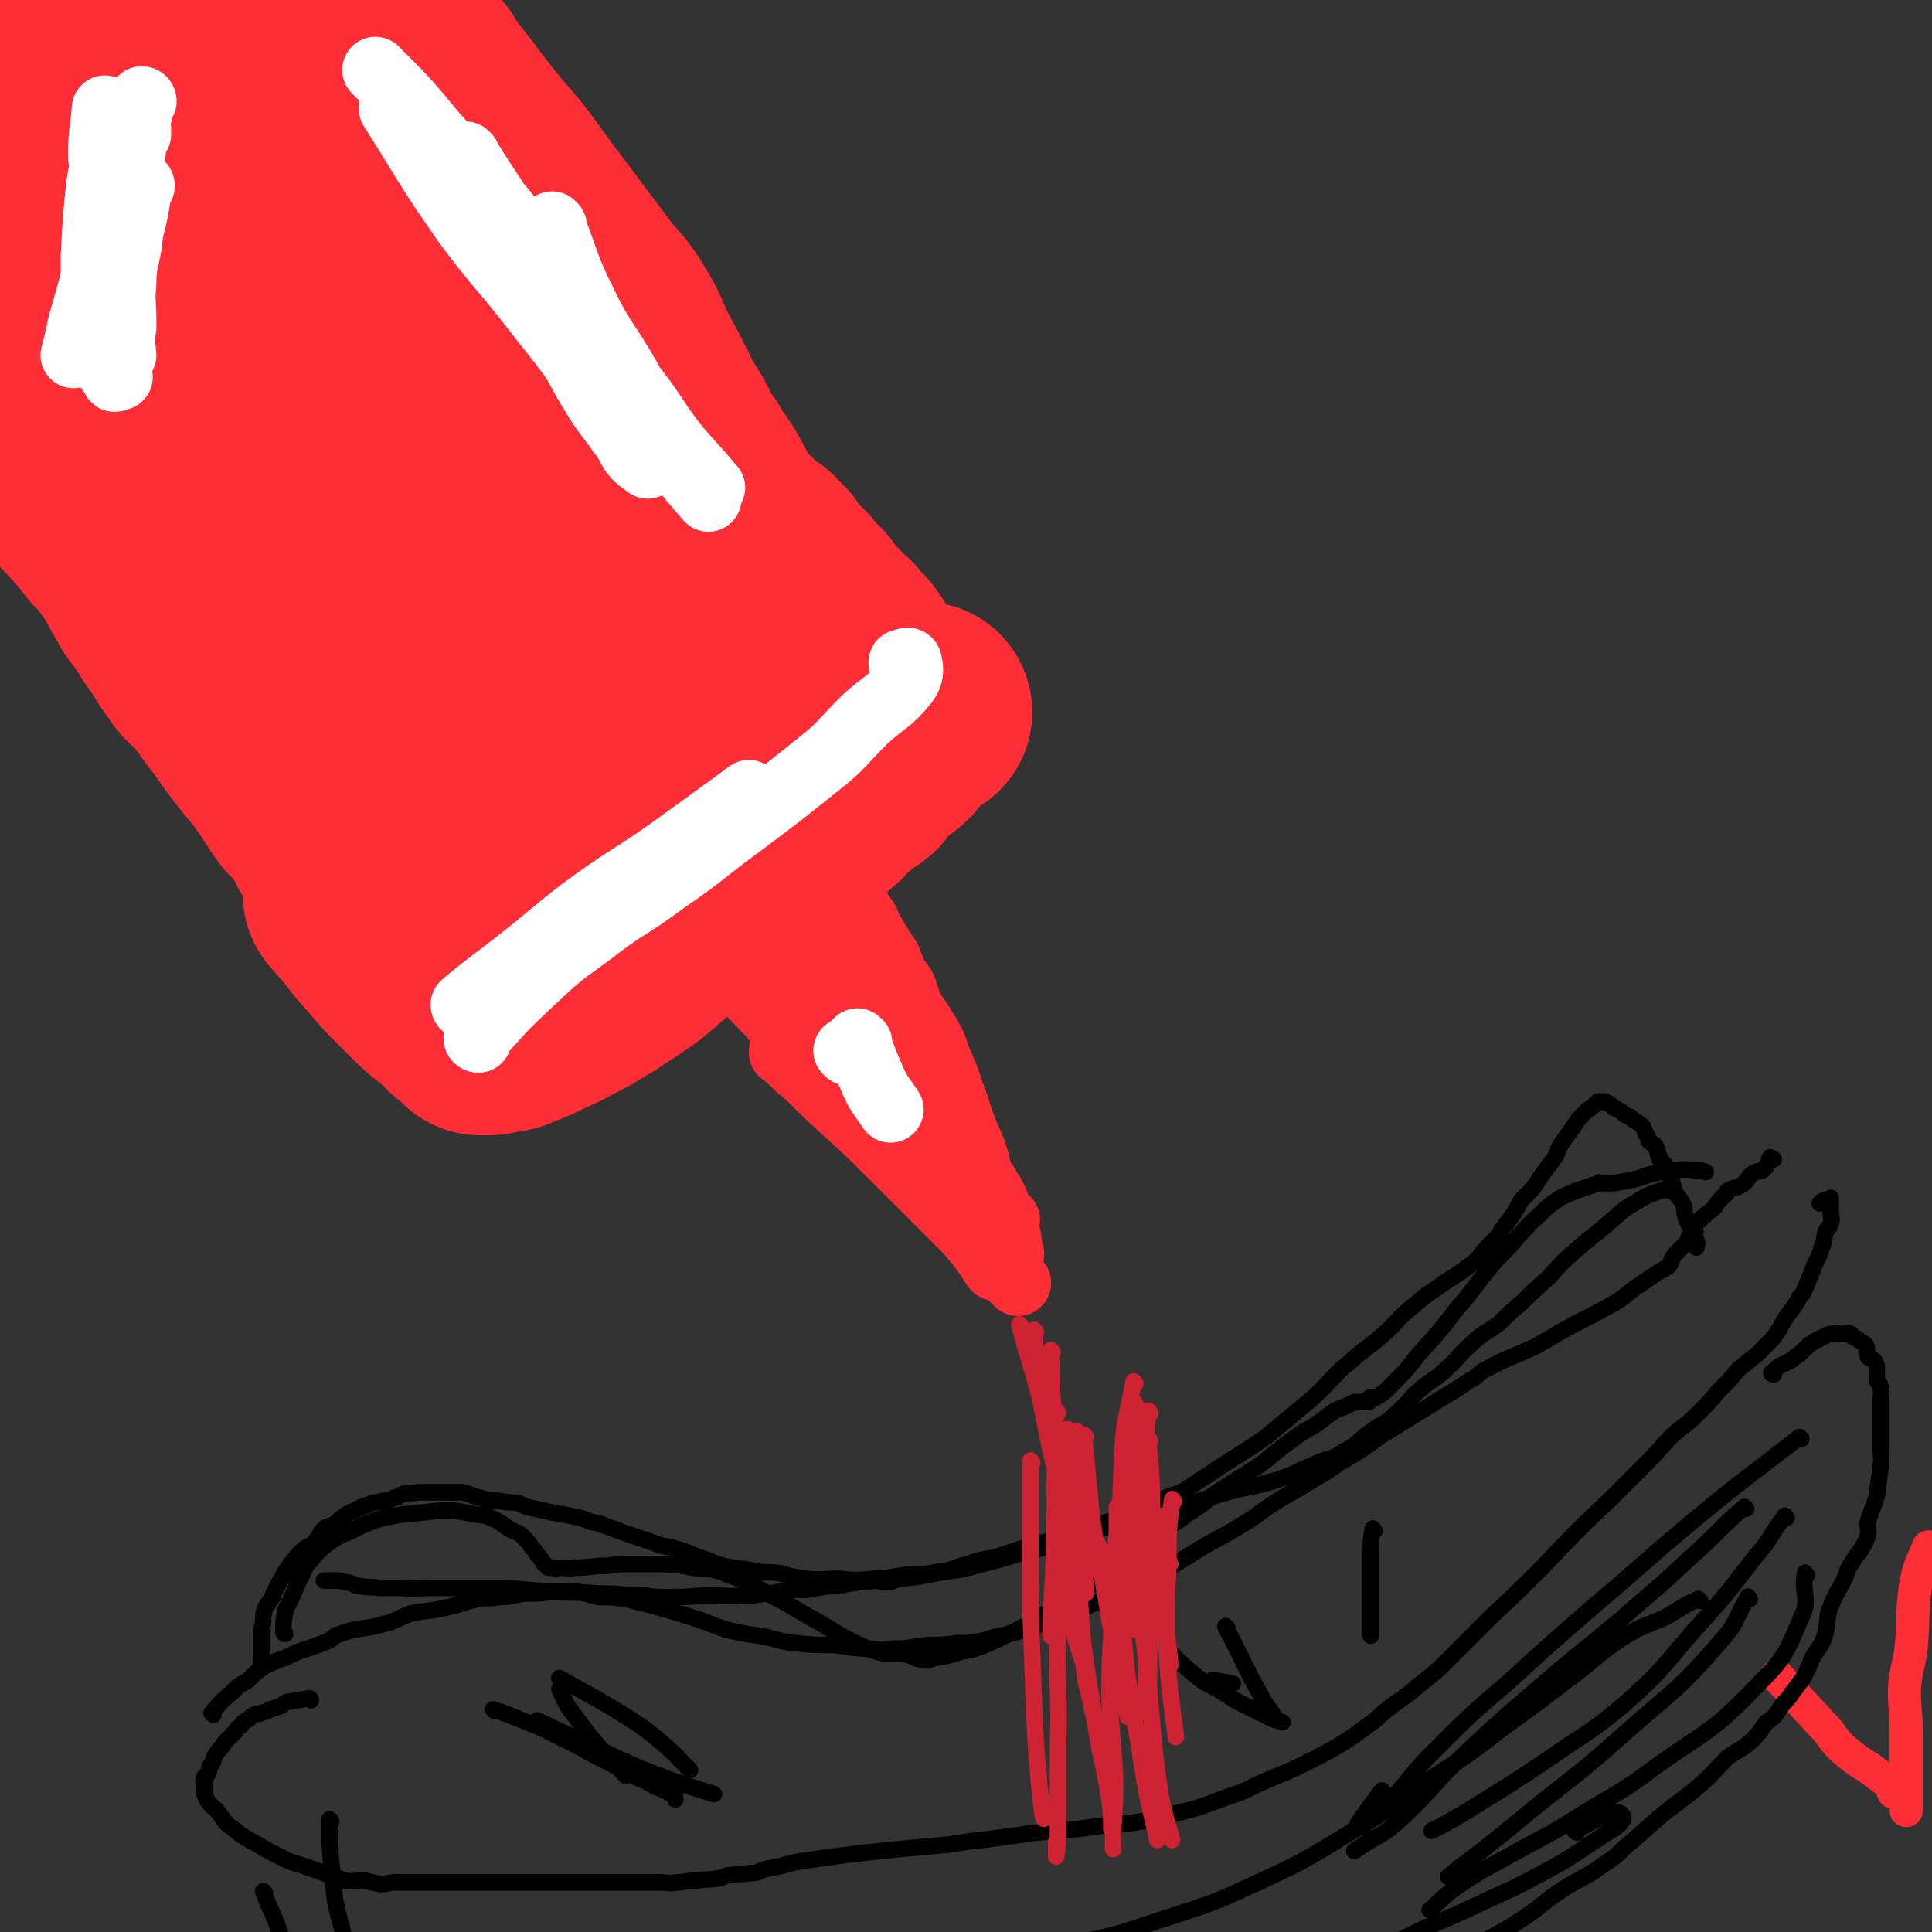 <svg viewBox='0 0 1050 1050' version='1.1' xmlns='http://www.w3.org/2000/svg' xmlns:xlink='http://www.w3.org/1999/xlink'><rect x="0" y="0" width="1050" height="1050" fill="#333333" stroke="none"/><g fill='none' stroke='#FE2D36' stroke-width='18' stroke-linecap='round' stroke-linejoin='round'><path d='M967,912c-1,0 -2,-2 -1,-1 11,12 12,13 24,26 6,6 5,7 11,13 7,6 7,6 15,11 4,3 4,3 8,6 2,1 3,1 4,3 1,1 1,1 1,2 0,1 0,2 0,2 '/><path d='M1049,842c-1,0 -1,-2 -1,-1 -4,10 -5,10 -7,21 -2,15 -1,15 -2,30 -1,13 -3,13 -4,26 0,12 1,12 1,24 0,13 0,13 0,25 0,8 0,14 0,17 '/></g>
<g fill='none' stroke='#FE2D36' stroke-width='120' stroke-linecap='round' stroke-linejoin='round'><path d='M21,239c0,0 -1,-1 -1,-1 6,8 7,9 14,18 2,4 3,3 6,7 11,12 12,12 22,25 7,7 7,8 13,16 5,9 5,9 10,18 6,8 6,8 11,16 7,9 6,10 13,19 3,5 4,4 8,8 8,10 7,10 15,20 7,10 7,10 14,19 6,7 6,7 11,14 5,7 5,8 10,15 5,5 5,5 9,10 3,5 3,5 6,10 0,1 0,1 1,2 4,5 5,5 9,10 2,3 2,3 4,7 3,4 4,4 7,8 2,3 2,3 5,7 1,3 1,3 3,6 2,3 2,4 4,7 2,2 3,1 5,3 1,1 0,2 1,3 0,1 1,1 1,2 0,0 0,1 0,1 0,1 0,1 1,2 '/><path d='M82,154c0,0 -1,-1 -1,-1 6,12 5,14 13,26 6,10 8,9 16,18 11,14 12,14 23,28 13,17 13,17 26,35 12,17 12,17 24,34 11,14 12,13 23,27 9,11 9,11 18,23 12,16 12,16 24,32 11,16 12,15 24,31 10,12 10,12 19,26 7,10 6,11 14,22 6,7 6,7 12,14 4,3 4,3 8,7 2,1 2,1 4,3 1,1 1,1 2,2 1,0 2,0 2,1 0,0 0,1 0,1 '/><path d='M184,114c0,0 -1,-1 -1,-1 3,6 4,7 8,13 10,15 10,15 20,30 11,15 10,16 21,31 12,15 14,14 26,30 11,14 9,16 21,30 9,11 11,10 21,21 9,9 8,10 17,19 7,8 8,7 16,15 7,7 7,7 13,15 6,6 5,7 10,14 8,11 9,10 16,21 8,9 7,10 14,20 6,8 7,7 13,15 4,6 4,6 9,13 3,3 3,3 5,7 2,1 2,1 3,3 0,0 1,0 1,0 -2,-4 -3,-4 -5,-8 '/><path d='M219,146c0,0 -1,-1 -1,-1 4,8 4,9 9,17 5,9 5,8 11,17 6,9 6,10 13,19 8,10 8,10 16,20 8,11 8,10 16,21 7,9 6,9 13,19 5,6 6,6 11,12 6,8 5,8 11,16 4,6 5,6 9,12 3,4 3,4 5,8 3,2 3,2 5,5 0,1 0,2 1,3 '/><path d='M72,133c0,0 0,-1 -1,-1 -1,7 -1,8 -2,16 -1,2 0,2 0,3 0,2 0,2 0,4 0,1 0,1 0,2 0,0 0,0 0,0 0,0 0,-1 0,-1 -1,-1 -2,-1 -2,-2 -1,-6 0,-7 0,-13 0,-7 0,-7 0,-14 0,-7 0,-7 0,-15 0,-6 -1,-6 -1,-11 0,-8 0,-8 0,-15 0,-7 0,-7 1,-15 1,-7 1,-7 2,-13 1,-6 1,-6 2,-12 0,-4 0,-4 0,-8 0,-4 0,-4 1,-7 1,-2 1,-2 2,-5 0,0 0,-1 0,-1 0,2 1,3 0,4 -1,2 -2,1 -3,2 -2,4 -1,5 -3,10 -7,26 -6,26 -14,52 -6,20 -7,20 -13,41 -4,14 -5,14 -9,28 -3,12 -4,12 -6,25 -1,6 1,6 0,12 0,4 -1,4 -2,8 0,1 -2,2 -1,2 1,0 3,0 4,-2 1,-1 0,-2 0,-3 2,-4 2,-4 4,-8 0,-3 0,-3 1,-6 2,-9 3,-8 4,-18 3,-15 2,-15 3,-31 0,-7 -1,-7 0,-15 2,-15 3,-15 5,-31 2,-15 0,-15 2,-30 1,-12 2,-12 4,-24 0,-6 -2,-6 -1,-11 1,-4 3,-3 5,-6 2,-3 1,-4 4,-7 1,-1 1,-2 3,-3 1,-1 1,-1 3,-1 1,0 1,0 1,0 1,1 1,1 2,2 3,3 3,2 7,5 7,5 7,5 13,10 8,6 8,6 15,11 8,6 9,6 17,11 12,9 12,10 24,18 9,7 10,6 19,13 7,5 6,5 13,10 5,3 5,3 11,6 5,2 5,2 10,4 5,1 5,1 9,2 3,1 3,1 6,1 3,-1 4,-1 6,-3 0,-1 -1,-1 -1,-1 -1,-2 0,-2 0,-4 -1,-3 -1,-3 -2,-6 -2,-6 -2,-6 -5,-13 -3,-6 -3,-6 -7,-12 -4,-6 -4,-6 -8,-13 -2,-5 -2,-5 -5,-11 -2,-6 -1,-7 -4,-13 -1,-4 -3,-3 -5,-7 -2,-3 -1,-4 -3,-8 0,-2 0,-2 -1,-4 0,0 0,-1 0,-1 0,-2 0,-2 0,-3 0,0 0,-1 0,-1 0,0 1,1 1,1 0,0 -1,1 0,1 1,1 2,1 3,2 0,0 -1,1 0,1 0,1 1,1 2,2 3,3 2,3 5,6 6,6 8,7 13,12 '/><path d='M228,40c0,0 -1,-1 -1,-1 6,9 7,10 14,19 9,12 9,12 18,23 12,14 12,14 22,28 9,12 9,12 18,24 9,12 9,12 18,24 7,9 8,8 14,18 7,11 6,12 12,24 5,9 5,9 10,19 4,8 4,8 9,16 5,9 4,9 10,17 4,8 5,7 9,14 3,5 3,6 6,11 2,4 2,5 5,9 3,3 3,2 6,5 3,3 3,3 6,6 1,1 1,2 2,3 2,2 3,1 5,2 1,1 1,1 2,3 1,0 1,1 1,1 1,1 1,0 2,1 1,1 0,2 1,3 2,2 2,2 4,4 2,2 2,2 4,4 1,2 1,1 3,3 2,3 2,3 4,5 2,3 3,2 5,5 1,2 1,2 2,4 3,3 3,2 5,5 2,1 2,2 4,4 1,2 2,1 3,3 2,1 2,1 3,3 1,2 1,2 2,3 1,1 2,1 3,2 1,1 1,1 1,2 1,1 0,2 1,2 0,0 0,0 1,0 '/><path d='M193,487c0,0 -1,-1 -1,-1 7,8 8,9 15,18 7,8 7,8 14,16 7,7 7,7 14,14 6,6 6,5 12,10 3,3 3,3 6,6 3,2 3,2 5,4 1,1 1,1 2,2 0,0 1,-1 1,0 0,0 0,1 0,1 0,0 0,0 1,0 1,-1 1,0 2,0 1,0 1,0 2,0 2,-1 2,-1 5,-1 4,-1 4,0 7,-2 6,-2 6,-2 12,-5 8,-4 8,-3 16,-8 9,-4 9,-5 18,-10 9,-6 9,-6 18,-12 9,-7 9,-8 18,-15 8,-6 8,-5 17,-11 7,-6 7,-5 14,-11 7,-6 6,-7 13,-12 6,-6 7,-6 14,-11 5,-4 5,-5 11,-9 5,-4 5,-3 10,-7 5,-4 4,-4 9,-8 1,-2 1,-2 3,-4 3,-2 3,-2 5,-4 3,-2 3,-2 6,-5 2,-1 3,-1 5,-3 2,-3 1,-3 4,-6 1,-2 2,-2 4,-3 1,-2 1,-3 3,-4 1,-1 2,0 3,-1 3,-2 3,-2 5,-5 2,-2 1,-2 3,-4 2,-2 2,-1 4,-3 1,-1 1,-2 2,-3 1,-1 2,0 3,-1 1,-1 2,-1 2,-2 0,0 -1,0 0,0 0,0 1,0 1,0 '/></g>
<g fill='none' stroke='#FE2D36' stroke-width='36' stroke-linecap='round' stroke-linejoin='round'><path d='M428,494c0,0 -1,-1 -1,-1 6,10 7,12 14,23 4,6 5,6 9,12 4,5 3,6 6,11 4,6 4,5 7,11 4,5 4,5 8,11 4,6 4,6 7,13 3,5 3,6 6,12 3,5 4,4 7,9 3,5 2,6 5,10 3,4 4,3 7,7 2,3 2,4 4,7 3,3 4,2 6,4 1,1 0,1 1,2 1,2 1,2 2,4 2,1 2,1 3,2 1,1 1,1 2,3 0,0 0,0 1,1 0,0 1,0 1,1 0,0 -1,1 0,1 0,0 0,0 1,0 0,1 0,1 0,1 -1,0 -1,-1 -1,-1 -1,-2 -2,-1 -3,-3 -2,-2 -2,-3 -5,-5 -3,-2 -4,-1 -7,-4 -3,-3 -2,-4 -5,-7 -4,-4 -4,-4 -8,-7 -4,-4 -4,-4 -8,-8 -4,-4 -4,-4 -8,-8 -5,-5 -5,-5 -9,-10 -3,-4 -2,-4 -5,-8 -3,-4 -4,-4 -7,-7 -4,-5 -4,-5 -8,-10 -3,-4 -3,-3 -6,-7 -3,-3 -3,-3 -5,-6 -2,-3 -3,-3 -5,-6 -2,-2 -1,-3 -3,-5 -1,-2 -1,-2 -2,-3 -1,-2 -1,-2 -2,-3 -1,-3 0,-4 -1,-6 -2,-2 -2,-2 -4,-4 -1,-1 0,-2 -1,-4 -1,-1 -2,-1 -3,-2 -1,0 -1,-1 -1,-1 -1,0 -1,0 0,1 1,1 1,1 2,2 3,3 2,3 5,6 10,11 10,11 21,22 14,15 14,14 27,30 11,13 10,14 20,26 9,12 10,11 19,23 8,10 7,10 15,20 4,7 4,7 9,14 4,5 4,5 8,10 1,2 1,2 3,4 1,1 2,2 2,2 0,0 -1,0 -2,0 -1,-1 -1,-1 -2,-1 -1,-2 -1,-2 -3,-3 -5,-5 -4,-5 -9,-9 -8,-7 -8,-7 -16,-15 -9,-9 -9,-10 -19,-19 -10,-10 -11,-9 -21,-19 -9,-10 -9,-10 -18,-21 -6,-7 -6,-7 -12,-13 -5,-5 -6,-5 -11,-10 -4,-3 -4,-3 -7,-7 -3,-3 -3,-3 -5,-6 -3,-3 -3,-3 -6,-6 -1,-1 -1,-2 -2,-4 -1,-2 0,-2 -2,-4 -1,-1 -3,-2 -2,-2 0,0 2,0 4,2 0,0 0,0 1,1 8,5 9,4 17,11 15,13 14,14 29,28 14,13 14,13 27,25 11,10 11,10 21,20 8,7 8,7 14,13 5,5 4,5 8,9 3,3 4,3 7,6 1,2 1,2 2,4 1,2 1,3 0,3 0,0 -1,-1 -2,-2 -1,-1 0,-1 0,-2 -1,-2 -1,-2 -2,-4 -1,-2 0,-2 -1,-4 -2,-2 -3,-1 -3,-3 -2,-6 -1,-6 -3,-12 -2,-7 -3,-7 -6,-15 -4,-10 -3,-10 -7,-20 -3,-9 -3,-9 -7,-18 -3,-9 -3,-9 -8,-17 -3,-5 -3,-5 -7,-10 -2,-6 -2,-6 -4,-12 -3,-5 -4,-4 -6,-10 -1,-2 -1,-2 -2,-5 -2,-4 -3,-4 -5,-8 -3,-4 -2,-4 -5,-8 -2,-4 -1,-4 -4,-8 -1,-2 -2,-2 -4,-5 -1,-2 0,-2 -2,-4 -1,-1 -2,-1 -3,-2 -1,-2 0,-2 0,-4 0,0 0,0 0,0 0,0 0,0 1,1 1,2 0,2 1,4 4,10 5,10 8,20 6,16 5,17 11,34 7,19 6,19 14,38 6,14 6,14 13,29 5,12 5,12 9,25 4,8 3,8 6,17 2,7 2,7 5,13 1,4 1,4 3,8 2,4 2,4 4,7 2,3 2,3 4,6 0,1 1,0 2,1 1,1 1,3 0,3 -1,-1 -2,-3 -4,-6 -5,-7 -5,-7 -11,-14 -9,-14 -10,-13 -19,-27 -8,-11 -7,-12 -16,-23 -6,-9 -7,-8 -15,-16 -6,-8 -6,-8 -13,-15 -6,-7 -5,-7 -11,-13 -6,-5 -6,-5 -12,-9 -6,-5 -5,-6 -11,-11 -5,-4 -6,-4 -11,-8 -2,-2 -2,-3 -4,-5 -3,-3 -3,-3 -7,-5 -2,-2 -2,-1 -5,-3 -2,-2 -2,-2 -4,-4 -1,-1 -1,-2 -2,-2 -1,-1 -2,-1 -2,0 0,0 1,0 2,2 1,1 1,1 2,2 5,5 6,4 11,9 13,13 12,13 24,26 13,13 13,13 26,26 9,10 9,10 19,19 8,7 9,5 17,12 8,6 8,7 15,14 4,4 3,4 7,9 5,7 5,8 10,15 5,6 5,6 10,13 4,4 3,5 7,10 2,4 2,4 5,8 1,1 1,1 2,2 1,1 3,3 2,2 -10,-11 -12,-12 -23,-25 -18,-23 -18,-23 -34,-46 -18,-26 -16,-28 -34,-54 -18,-26 -18,-26 -39,-50 -11,-12 -12,-11 -26,-20 -8,-5 -8,-4 -17,-7 -3,-1 -3,-1 -6,-2 -2,0 -2,0 -3,-1 -1,0 -1,-1 -1,-1 0,0 1,1 2,1 0,0 0,-1 1,0 3,2 3,3 6,6 9,8 8,9 17,16 14,12 15,11 29,23 14,12 13,12 26,25 13,12 13,12 27,25 11,10 10,10 21,21 10,9 10,8 19,18 6,7 6,8 12,15 4,6 4,7 9,13 2,2 2,2 4,4 1,2 1,3 2,5 0,0 1,0 1,0 1,0 2,0 1,0 0,0 -1,0 -3,0 -1,-1 -1,-1 -2,-2 -3,-3 -3,-3 -6,-6 -11,-10 -11,-10 -23,-20 -12,-9 -12,-8 -23,-17 -10,-7 -10,-7 -19,-13 -7,-5 -7,-5 -14,-10 -6,-3 -7,-3 -13,-7 -3,-2 -3,-2 -6,-5 -3,-2 -3,-2 -5,-4 -1,-1 -1,-1 -2,-2 -1,-2 -2,-1 -3,-3 -1,-1 0,-1 -1,-2 -1,0 -1,0 -2,0 0,-1 0,-2 1,-2 0,0 0,1 1,1 0,1 -1,1 0,1 1,2 2,1 3,3 6,5 5,6 11,11 10,10 10,10 21,20 11,10 11,10 22,21 11,11 11,11 22,22 10,10 10,10 19,19 4,4 4,4 8,8 4,3 4,4 8,6 0,1 1,0 1,1 1,0 1,0 1,0 0,0 0,0 0,0 1,-1 1,0 1,0 1,0 1,0 2,0 1,0 1,0 1,0 1,0 1,0 1,0 1,0 1,0 1,0 1,-1 0,-1 0,-1 0,-1 1,-1 0,-1 -1,-5 0,-5 -2,-9 -6,-10 -7,-10 -14,-20 -5,-8 -5,-8 -11,-17 -5,-7 -5,-7 -11,-14 -4,-6 -5,-6 -9,-12 -4,-6 -5,-10 -7,-13 '/><path d='M398,522c0,0 -1,-1 -1,-1 3,4 3,6 7,11 2,3 3,2 6,5 5,5 4,5 9,9 7,6 8,5 14,10 5,5 4,6 9,11 6,5 7,5 13,9 '/></g>
<g fill='none' stroke='#FFFFFF' stroke-width='36' stroke-linecap='round' stroke-linejoin='round'><path d='M214,53c0,0 -1,-1 -1,-1 12,12 13,12 25,26 12,15 12,15 22,31 14,21 14,22 27,43 11,18 11,18 21,37 8,13 7,13 15,26 6,10 11,15 14,20 '/><path d='M205,39c0,0 -1,-1 -1,-1 5,5 6,6 12,12 15,16 14,17 29,33 14,17 15,16 29,32 16,21 15,22 30,44 13,18 14,18 27,36 10,15 11,18 19,31 '/><path d='M214,60c0,0 -1,-1 -1,-1 19,30 19,32 40,62 17,23 18,22 36,45 13,17 14,17 26,34 10,12 10,12 18,25 6,10 5,11 11,21 3,4 7,6 8,7 '/><path d='M222,60c0,0 -1,-1 -1,-1 19,24 20,24 40,49 32,40 32,41 64,82 10,13 11,13 21,26 11,15 11,15 21,31 1,0 1,0 1,0 '/><path d='M254,85c0,0 -1,-1 -1,-1 12,19 13,20 26,40 16,23 15,23 32,45 15,20 16,19 32,40 12,15 11,16 23,32 10,12 10,11 20,23 0,0 0,0 1,1 '/><path d='M301,123c0,0 -1,-1 -1,-1 8,20 7,22 17,42 10,21 12,20 24,41 11,20 10,21 23,39 9,14 16,21 21,27 '/><path d='M253,547c0,0 -1,0 -1,-1 13,-11 14,-11 28,-22 18,-14 18,-15 36,-29 23,-17 24,-16 47,-32 22,-16 32,-23 44,-32 '/><path d='M260,565c0,0 -1,0 -1,-1 13,-14 13,-15 28,-29 16,-15 16,-15 34,-28 19,-15 20,-13 40,-28 22,-15 21,-16 43,-32 20,-15 20,-15 40,-31 14,-11 13,-12 26,-25 11,-10 13,-9 22,-20 3,-4 3,-7 2,-11 0,-2 -3,0 -4,0 '/><path d='M461,572c0,0 -1,-1 -1,-1 '/><path d='M467,567c0,0 -1,-1 -1,-1 3,8 3,9 7,18 4,10 5,10 11,19 '/><path d='M75,65c0,0 0,-1 -1,-1 -1,9 -1,10 -2,19 -1,8 -1,8 -2,17 0,10 0,10 -1,20 -1,12 -2,17 -3,23 '/><path d='M78,55c0,0 0,-1 -1,-1 -2,7 -1,8 -3,15 -3,11 -4,11 -7,23 -1,7 -1,7 -1,15 -2,20 -2,20 -2,39 0,12 0,12 0,24 0,6 0,11 0,13 '/><path d='M77,101c0,0 0,-1 -1,-1 -1,5 -1,6 -2,12 -2,11 -3,10 -4,21 -2,11 -3,11 -3,21 -1,10 0,10 0,20 0,2 0,2 0,4 '/><path d='M75,73c0,0 0,-1 -1,-1 -3,14 -3,15 -5,29 -3,15 -2,15 -4,30 -1,8 0,8 -2,16 -1,7 -2,7 -2,14 0,8 2,13 3,17 '/><path d='M75,70c0,0 0,-1 -1,-1 -5,16 -5,16 -10,33 -3,9 -2,9 -5,18 -7,28 -7,28 -15,56 -2,9 -3,14 -4,17 '/><path d='M60,78c0,0 0,-1 -1,-1 -3,11 -3,12 -5,23 -2,19 -2,20 -3,39 0,13 0,13 0,26 0,10 -1,10 2,20 3,11 3,12 9,20 0,2 1,0 3,0 '/><path d='M58,60c0,0 0,-1 -1,-1 -1,12 -2,13 -2,25 0,5 1,5 2,9 1,8 1,8 2,16 1,5 1,5 2,9 0,1 0,2 0,2 '/><path d='M59,72c0,0 -1,-1 -1,-1 1,30 1,32 4,63 2,30 4,51 5,59 '/></g>
<g fill='none' stroke='#000000' stroke-width='9' stroke-linecap='round' stroke-linejoin='round'><path d='M116,932c0,0 -1,-1 -1,-1 5,-6 6,-7 12,-12 3,-4 4,-3 8,-6 4,-4 4,-4 8,-7 6,-3 6,-3 12,-5 6,-3 6,-3 12,-5 6,-2 6,-2 11,-4 4,-2 3,-3 7,-4 11,-4 11,-2 22,-5 9,-2 8,-3 16,-6 9,-2 9,-1 18,-3 10,-2 10,-3 19,-5 5,-1 5,0 11,-1 7,0 7,-1 14,-2 8,0 8,0 16,-1 6,0 6,0 13,0 6,1 6,2 12,3 3,0 3,0 6,0 6,1 6,0 12,2 16,4 16,4 32,9 10,3 10,4 20,7 9,2 9,2 17,3 10,2 10,3 19,4 10,1 11,1 21,1 10,1 10,2 20,2 6,1 6,1 12,0 10,0 10,-1 20,-2 7,0 7,0 15,-1 6,0 6,0 12,-1 6,-1 6,-2 12,-3 9,-2 9,-2 17,-5 13,-4 13,-4 25,-9 19,-8 20,-8 38,-17 16,-8 16,-9 31,-18 13,-7 13,-7 26,-15 8,-6 8,-6 16,-11 9,-5 9,-5 17,-10 7,-4 7,-4 14,-9 12,-7 12,-7 23,-15 13,-8 13,-8 26,-16 11,-7 12,-7 22,-14 5,-2 4,-4 9,-6 13,-7 13,-6 26,-12 11,-6 10,-6 21,-12 10,-5 10,-5 21,-11 7,-4 7,-5 14,-10 5,-3 4,-3 9,-6 4,-3 4,-2 8,-5 2,-3 1,-4 4,-7 3,-3 3,-3 6,-6 1,-1 0,-2 1,-3 0,-1 1,-1 1,-2 1,-2 1,-2 2,-3 1,-2 1,-3 3,-4 1,-2 2,-1 3,-3 3,-2 3,-2 5,-4 1,-2 1,-2 3,-4 1,-2 1,-1 3,-3 1,-1 0,-1 1,-2 4,-2 5,-1 9,-4 3,-3 2,-4 6,-6 2,-1 2,0 4,-1 2,-2 2,-2 3,-4 1,-1 0,-2 1,-3 1,0 1,1 2,1 '/><path d='M169,924c0,0 0,-1 -1,-1 -6,1 -6,1 -12,2 -2,1 -2,1 -3,2 -3,1 -3,1 -6,2 -2,1 -2,1 -5,2 -2,1 -2,0 -4,1 -2,1 -2,2 -4,3 -2,1 -2,1 -3,3 -2,1 -2,1 -3,3 -1,1 -1,1 -2,2 -2,2 -2,2 -4,4 -1,2 -1,2 -3,4 -1,2 -1,1 -2,3 -1,1 -1,2 -1,3 -1,2 -1,2 -2,3 -1,2 0,3 -1,4 -1,2 -2,1 -2,2 -1,2 0,2 0,4 0,2 0,2 0,4 0,0 0,0 0,1 1,2 1,2 2,4 2,3 3,3 5,5 4,5 3,6 9,10 6,5 7,5 14,9 5,3 5,3 11,6 6,3 6,3 13,5 5,2 6,2 11,4 6,2 6,2 11,4 5,1 5,0 11,0 4,1 4,1 9,2 4,0 4,-1 8,-1 4,0 4,0 8,0 4,0 4,0 8,0 3,0 3,0 6,0 0,0 0,0 1,0 2,0 2,0 4,0 3,0 3,0 6,0 3,0 3,0 6,0 4,0 4,0 7,0 5,0 5,0 10,0 5,0 5,0 10,0 4,0 4,0 8,0 4,0 4,0 8,0 5,0 5,0 10,0 5,0 5,0 9,0 6,0 6,0 12,0 6,0 6,0 12,0 4,0 4,0 9,0 5,0 5,0 9,0 5,0 5,1 10,0 5,0 5,-1 11,-1 5,-1 5,0 10,-1 4,0 4,-2 9,-2 4,-1 4,0 9,-1 4,0 4,0 8,-2 5,-1 5,-1 10,-2 7,-2 7,-2 14,-3 7,-1 7,-1 14,-2 8,-1 8,-1 16,-2 10,-1 10,-1 19,-2 11,-1 11,-1 22,-2 12,-1 12,-2 24,-3 15,-2 15,-2 29,-4 12,-1 12,-1 23,-2 14,-2 14,-2 28,-3 10,-2 10,-1 19,-4 17,-4 17,-4 33,-10 9,-3 9,-3 17,-7 13,-6 13,-5 25,-11 10,-5 10,-5 19,-10 8,-5 8,-5 16,-11 6,-4 6,-5 11,-9 9,-7 9,-6 17,-13 9,-7 9,-7 17,-15 11,-11 11,-11 22,-22 15,-14 15,-14 29,-28 18,-19 18,-19 37,-37 10,-10 10,-10 20,-20 7,-7 6,-7 13,-14 7,-6 7,-5 14,-12 6,-6 6,-6 11,-12 6,-6 6,-6 11,-12 5,-4 5,-4 10,-8 4,-4 4,-4 8,-8 4,-5 4,-6 7,-11 4,-6 5,-6 8,-12 3,-3 2,-3 4,-7 2,-5 2,-5 4,-10 2,-5 3,-5 4,-10 2,-4 1,-4 2,-8 1,-3 2,-2 3,-5 1,-3 0,-3 0,-6 0,-3 0,-3 0,-5 0,-1 0,-1 0,-2 0,0 0,-1 0,-1 0,0 0,0 -1,1 -2,0 -2,0 -4,1 0,1 -1,1 -1,1 '/><path d='M269,930c0,0 -1,-1 -1,-1 12,4 13,5 26,10 10,5 10,5 20,10 9,5 9,5 17,9 8,4 7,4 15,8 5,2 5,2 10,5 3,1 3,1 7,3 1,1 1,0 2,1 1,1 2,1 2,2 0,0 0,1 0,1 '/><path d='M305,913c0,0 -1,-1 -1,-1 14,8 15,8 30,17 11,7 12,7 22,15 10,8 15,14 19,18 '/><path d='M305,919c0,0 -1,-2 -1,-1 3,6 3,8 8,14 13,18 19,23 28,33 '/><path d='M293,936c0,0 -1,-1 -1,-1 11,5 12,6 24,11 16,8 16,8 32,15 20,8 30,11 40,14 '/><path d='M638,900c0,0 -2,-1 -1,-1 5,5 6,6 12,11 7,6 8,5 16,10 6,4 6,4 14,8 6,3 6,3 12,6 3,1 6,2 6,2 '/><path d='M667,885c0,0 -1,-2 -1,-1 9,17 9,19 19,37 3,6 6,9 7,11 '/><path d='M660,914c0,0 -2,-1 -1,-1 5,1 6,1 11,2 '/><path d='M747,832c0,0 -1,-2 -1,-1 -1,6 -1,7 -1,13 0,22 0,22 0,43 0,1 0,1 0,2 '/><path d='M143,903c0,0 -1,0 -1,-1 0,-5 0,-5 0,-10 0,-1 0,-1 0,-3 0,-3 0,-3 1,-7 0,-4 0,-4 1,-8 2,-3 2,-3 4,-6 2,-5 2,-5 5,-10 2,-4 2,-4 5,-8 3,-4 3,-4 6,-7 3,-3 4,-2 7,-5 3,-3 2,-4 5,-7 2,-2 3,-1 6,-3 3,-2 2,-2 5,-4 3,-2 3,-2 6,-3 3,-2 3,-2 7,-3 3,-2 3,-1 7,-2 3,-1 4,0 7,-2 3,0 2,-1 5,-2 4,-1 4,0 8,-1 2,0 2,0 5,0 3,0 3,0 6,0 3,0 3,0 6,0 4,0 4,0 7,0 5,1 5,2 10,3 6,2 6,1 12,2 4,1 4,0 9,1 4,2 4,2 9,3 5,1 5,1 9,2 6,1 6,1 11,2 5,1 5,1 10,3 5,1 5,1 10,3 6,2 5,2 11,4 6,2 6,2 12,4 5,2 5,2 11,3 7,2 7,2 14,5 7,2 7,3 14,5 9,2 9,1 18,3 6,1 6,0 13,1 7,2 7,2 14,3 9,1 9,0 18,0 9,1 9,1 19,0 8,0 8,-1 17,-2 9,-1 10,0 19,-2 8,-1 7,-2 15,-4 8,-3 8,-2 16,-4 9,-3 9,-3 18,-6 8,-2 8,-2 16,-4 6,-2 6,-3 13,-5 8,-3 8,-2 16,-5 8,-2 8,-2 16,-5 6,-3 5,-4 11,-6 5,-3 5,-2 10,-4 7,-4 7,-5 14,-9 16,-11 16,-10 32,-21 12,-10 12,-10 24,-20 8,-7 8,-8 16,-16 3,-3 4,-3 8,-7 7,-6 8,-6 15,-12 9,-8 8,-9 18,-17 8,-7 8,-6 16,-12 8,-5 8,-5 16,-11 4,-3 3,-4 7,-8 2,-2 2,-2 5,-5 3,-3 2,-4 5,-7 3,-4 3,-4 5,-7 2,-3 2,-4 4,-7 3,-3 3,-3 6,-6 2,-3 2,-3 4,-6 4,-6 4,-5 8,-11 2,-3 1,-4 4,-8 2,-3 2,-3 5,-7 2,-3 2,-3 4,-6 2,-2 2,-2 4,-4 2,-2 2,-1 4,-3 1,-1 1,-1 2,-2 1,-1 1,0 1,0 2,0 2,-1 4,0 2,1 2,1 4,3 2,1 2,1 4,2 2,2 2,2 5,3 2,2 2,2 4,3 3,2 3,2 4,5 1,2 1,2 2,4 0,0 0,0 0,1 1,1 1,1 3,2 1,1 1,1 1,2 1,1 1,2 1,3 1,2 1,2 1,3 2,2 2,2 3,3 2,4 2,4 3,8 2,4 1,4 3,8 2,3 2,2 4,6 1,3 0,3 1,6 1,3 1,3 2,5 1,1 2,0 3,2 1,2 0,2 0,4 1,2 1,2 1,3 1,1 0,1 0,2 0,1 0,1 0,1 '/><path d='M144,1029c0,0 -1,-2 -1,-1 5,13 7,14 11,29 3,11 3,11 5,21 0,5 0,5 0,9 '/><path d='M180,990c0,0 -1,-2 -1,-1 0,10 0,12 1,23 1,10 1,10 2,20 2,11 3,11 5,21 2,11 2,11 5,22 1,6 2,6 4,12 2,4 2,4 4,7 2,2 2,2 5,4 2,2 2,2 4,4 6,2 6,2 12,4 2,1 5,1 5,1 '/><path d='M964,747c-1,0 -2,-1 -1,-1 4,-4 5,-4 11,-7 2,-2 2,-2 4,-3 3,-3 3,-3 5,-5 3,-2 3,-2 5,-3 2,-1 2,-1 4,-2 2,-1 2,-1 4,-1 3,-1 3,0 5,0 2,0 3,-1 5,0 0,0 0,0 0,1 2,1 2,1 4,2 2,2 2,1 4,3 1,2 0,3 1,6 1,2 3,1 4,3 1,2 1,2 1,4 0,3 0,3 0,6 1,2 2,2 2,4 1,4 0,4 0,8 0,3 0,3 0,7 0,3 0,3 0,7 0,4 0,4 0,9 0,6 1,6 0,13 -1,7 -1,8 -2,15 -2,7 -3,7 -5,15 0,3 1,4 0,7 -3,8 -5,8 -9,15 -2,3 -2,3 -3,7 -4,8 -5,8 -8,16 -3,7 -1,8 -3,15 -2,7 -3,6 -7,13 -2,5 -2,5 -5,11 -3,4 -3,4 -6,8 -2,3 -2,3 -5,6 -2,3 -2,3 -4,6 -2,2 -2,2 -5,4 -3,4 -3,5 -7,9 -6,6 -7,5 -14,10 -7,7 -7,8 -15,15 -9,8 -9,7 -19,15 -11,9 -11,10 -22,19 -5,5 -5,5 -11,9 -11,8 -12,7 -23,14 -12,8 -12,10 -25,18 -11,7 -11,6 -22,13 -10,5 -10,5 -19,10 -8,5 -9,4 -17,8 -5,3 -5,4 -11,7 -7,3 -7,3 -15,7 -6,3 -6,3 -13,6 -4,2 -4,2 -8,4 -4,2 -4,2 -9,3 -4,2 -4,2 -8,4 -4,2 -4,2 -8,3 0,0 0,0 -1,0 '/><path d='M924,870c-1,0 -1,-1 -1,-1 -9,4 -9,5 -18,10 -11,5 -12,4 -23,11 -15,10 -15,12 -30,23 -17,13 -17,13 -35,26 -18,14 -18,14 -37,26 -21,15 -21,16 -43,29 -25,15 -25,16 -51,28 -26,12 -26,12 -54,21 -27,9 -27,9 -56,15 -24,5 -24,6 -49,7 -18,1 -18,-1 -36,-2 -12,-1 -17,0 -25,-1 '/><path d='M979,782c-1,0 -1,-1 -1,-1 -31,24 -32,24 -62,49 -25,21 -25,22 -50,43 -23,20 -23,20 -46,41 -21,18 -21,18 -41,38 -12,12 -11,13 -23,26 -8,8 -8,9 -16,15 -1,0 -2,-1 -2,-2 6,-9 8,-11 13,-18 '/><path d='M949,820c-1,0 -1,-1 -1,-1 -16,14 -15,15 -31,29 -18,17 -18,16 -36,32 -24,20 -25,20 -48,40 -21,18 -21,18 -41,37 -16,16 -15,17 -31,32 -9,8 -9,7 -19,13 -3,2 -6,4 -6,4 '/><path d='M971,825c-1,0 -1,-2 -1,-1 -8,10 -7,12 -16,22 -17,22 -17,22 -35,42 -17,20 -17,21 -36,38 -19,16 -20,15 -40,29 -21,14 -21,14 -42,27 -11,7 -19,11 -23,13 '/><path d='M951,869c-1,0 -1,-2 -1,-1 -7,11 -5,13 -14,23 -24,28 -26,27 -53,51 -28,25 -29,24 -57,47 -19,16 -32,25 -39,31 '/><path d='M982,856c-1,0 -1,-2 -1,-1 -2,11 3,14 -2,24 -9,21 -9,22 -25,38 -24,25 -26,23 -54,43 -20,15 -21,14 -42,27 -17,11 -17,10 -35,20 -16,9 -16,8 -32,19 -7,5 -11,10 -14,12 '/><path d='M857,996c0,0 -2,-1 -1,-1 10,-5 11,-7 23,-10 2,0 4,2 3,4 -3,5 -6,5 -13,10 -14,9 -14,10 -29,18 -20,11 -20,10 -41,20 -19,9 -20,8 -39,18 -18,8 -18,8 -36,17 -8,4 -14,8 -15,8 '/><path d='M907,647c-1,0 -1,-1 -1,-1 -9,3 -10,3 -18,8 -7,4 -7,5 -13,10 -9,8 -9,7 -18,15 -8,7 -8,7 -15,15 -8,7 -8,7 -15,14 -6,5 -6,5 -12,11 -8,6 -9,5 -16,12 -7,6 -6,7 -13,13 -6,6 -7,5 -14,11 -7,6 -6,7 -13,13 -6,6 -7,5 -14,10 -7,5 -7,7 -15,11 -7,5 -8,3 -16,7 -10,4 -10,5 -19,8 -10,3 -10,3 -20,5 -12,3 -12,3 -24,7 -11,3 -11,2 -21,6 -13,3 -13,3 -25,7 -14,4 -13,4 -27,9 -7,2 -7,2 -15,4 -16,4 -16,5 -33,9 -10,3 -10,2 -21,4 -10,2 -10,2 -20,3 -4,1 -4,2 -8,2 -3,0 -3,-1 -5,-1 -11,1 -11,1 -21,3 -9,0 -9,1 -17,2 -5,0 -5,0 -9,0 -5,1 -5,1 -10,2 -6,0 -6,1 -12,1 -12,1 -12,0 -23,0 -12,1 -12,1 -23,1 -5,0 -5,0 -11,-1 -12,0 -12,-1 -25,-1 -13,-1 -13,0 -27,-1 -12,-1 -12,-1 -23,-2 -9,0 -9,0 -19,0 -4,0 -4,0 -8,0 -8,0 -8,0 -15,0 -7,0 -7,1 -14,0 -7,0 -7,0 -13,0 -5,-1 -5,0 -10,-1 -4,0 -4,-2 -8,-2 -3,-1 -3,-1 -6,-1 -2,0 -2,0 -4,0 -1,0 -1,0 -2,0 '/><path d='M155,888c0,0 -1,0 -1,-1 0,-5 0,-6 1,-11 1,-4 2,-4 4,-9 2,-4 2,-5 4,-9 3,-5 2,-6 6,-10 4,-5 4,-5 9,-9 6,-4 6,-4 13,-7 8,-4 8,-4 17,-7 10,-2 11,-2 22,-3 8,-1 8,-1 17,-1 6,1 6,1 11,2 5,1 5,0 9,2 5,2 5,3 10,6 3,2 4,1 7,4 3,3 3,3 5,6 2,2 2,2 3,4 2,2 2,2 3,4 2,2 2,2 3,3 1,0 1,0 2,0 3,1 3,0 5,0 4,0 4,1 7,0 9,0 9,-1 18,-1 7,-1 7,-1 15,-1 7,0 7,0 15,0 8,1 8,0 16,2 10,1 11,0 20,4 12,4 12,5 23,11 12,6 12,7 25,14 9,5 9,6 19,11 7,3 7,4 15,6 7,2 7,0 14,1 5,1 5,3 10,3 3,1 3,0 6,-1 7,-1 7,-1 13,-3 10,-2 10,-2 19,-6 17,-8 17,-8 33,-18 18,-11 18,-11 36,-24 12,-9 12,-9 23,-18 7,-5 7,-4 13,-9 8,-5 8,-5 15,-11 12,-8 13,-8 25,-16 9,-7 8,-7 18,-14 5,-4 6,-4 11,-7 6,-4 5,-4 11,-8 3,-2 3,-1 7,-3 2,-1 2,-1 4,-2 2,0 2,0 4,0 2,-1 3,0 4,0 1,-1 0,-2 0,-2 1,-1 2,0 3,0 5,-3 5,-3 9,-7 8,-8 8,-8 15,-17 11,-12 11,-12 21,-25 8,-9 8,-10 16,-20 8,-10 9,-9 17,-19 6,-6 5,-6 12,-12 5,-5 5,-5 11,-9 4,-2 4,-2 9,-4 6,-2 6,-2 12,-4 0,-1 0,0 1,0 4,0 4,0 7,0 6,-1 6,-1 11,-2 5,-1 5,-2 10,-3 4,-1 4,-1 9,-2 7,0 7,-1 14,0 3,0 4,0 6,1 '/></g>
<g fill='none' stroke='#CF2233' stroke-width='9' stroke-linecap='round' stroke-linejoin='round'><path d='M586,779c0,0 -1,-2 -1,-1 -1,6 -1,7 -1,15 1,9 1,9 2,19 1,12 1,12 2,24 1,15 2,23 2,30 '/><path d='M625,783c0,0 -1,-2 -1,-1 1,16 2,17 2,35 1,16 0,16 -1,32 0,17 0,17 -1,34 0,13 0,13 -1,26 0,7 -1,13 -2,14 '/><path d='M582,789c0,0 -1,-2 -1,-1 -3,48 -4,49 -6,97 -1,33 1,33 0,65 0,20 0,20 0,41 0,9 0,12 -1,18 0,2 0,-1 0,-3 0,-3 0,-4 0,-5 '/><path d='M561,795c0,0 -1,-2 -1,-1 0,38 0,39 0,79 1,27 1,27 2,55 1,22 1,22 3,44 1,8 1,12 2,16 1,2 1,-3 2,-4 '/><path d='M574,806c0,0 -1,-2 -1,-1 1,19 1,20 3,40 2,17 2,17 6,35 3,14 4,14 8,28 '/><path d='M617,752c0,0 -1,-2 -1,-1 -3,18 -5,19 -6,38 -2,47 -2,47 0,94 3,39 5,39 11,78 3,20 7,33 8,39 '/><path d='M590,781c0,0 -1,-2 -1,-1 2,19 2,21 4,41 3,24 4,24 8,47 3,19 3,19 7,38 2,8 2,8 5,16 2,5 3,7 5,10 '/><path d='M572,735c0,0 -1,-2 -1,-1 1,17 0,19 2,37 2,15 2,15 5,30 3,13 4,13 7,25 3,9 3,9 6,19 2,4 3,7 3,8 '/><path d='M563,724c0,0 -1,-2 -1,-1 1,11 0,12 2,24 5,20 5,20 12,39 6,20 5,20 13,38 4,11 6,10 10,21 3,6 3,8 4,12 '/><path d='M555,721c0,0 -1,-2 -1,-1 5,19 6,20 11,39 5,23 4,23 10,45 5,17 6,17 10,34 3,10 4,17 4,20 '/><path d='M581,778c0,0 -1,-2 -1,-1 0,19 0,20 1,40 1,23 2,23 4,47 2,20 1,21 4,41 1,11 2,11 4,21 1,5 2,8 2,9 '/><path d='M608,820c0,0 -1,-2 -1,-1 0,25 0,26 1,53 0,17 -1,18 0,35 1,13 3,18 5,26 '/><path d='M636,850c0,0 -1,-2 -1,-1 -1,18 -1,19 -1,38 1,9 2,15 2,18 '/><path d='M633,825c0,0 -1,-2 -1,-1 -3,8 -4,9 -5,17 -2,20 -1,20 -2,39 -1,24 0,30 -1,48 '/><path d='M586,802c0,0 -1,-2 -1,-1 1,42 0,43 3,86 3,27 4,27 8,54 3,18 4,18 7,37 1,8 1,13 1,16 '/><path d='M617,763c0,0 -1,-2 -1,-1 -1,9 -1,10 -1,20 0,26 1,26 1,52 1,26 1,32 2,52 '/><path d='M625,768c0,0 -1,-2 -1,-1 -3,38 -5,39 -5,78 0,35 2,35 5,69 3,29 2,29 6,57 2,15 6,24 7,29 '/><path d='M638,816c0,0 -1,-2 -1,-1 -2,16 -2,17 -2,33 -1,23 -2,23 -1,46 1,25 4,39 5,50 '/><path d='M625,768c0,0 -1,-2 -1,-1 -7,22 -10,23 -14,47 -5,27 -3,28 -5,56 -1,26 -2,26 -2,52 1,23 2,23 3,45 0,13 0,13 -1,26 0,6 0,7 0,12 '/><path d='M575,768c0,0 -1,-2 -1,-1 -1,5 0,6 -1,12 0,24 1,24 0,49 0,30 -2,44 -2,61 '/></g>
</svg>